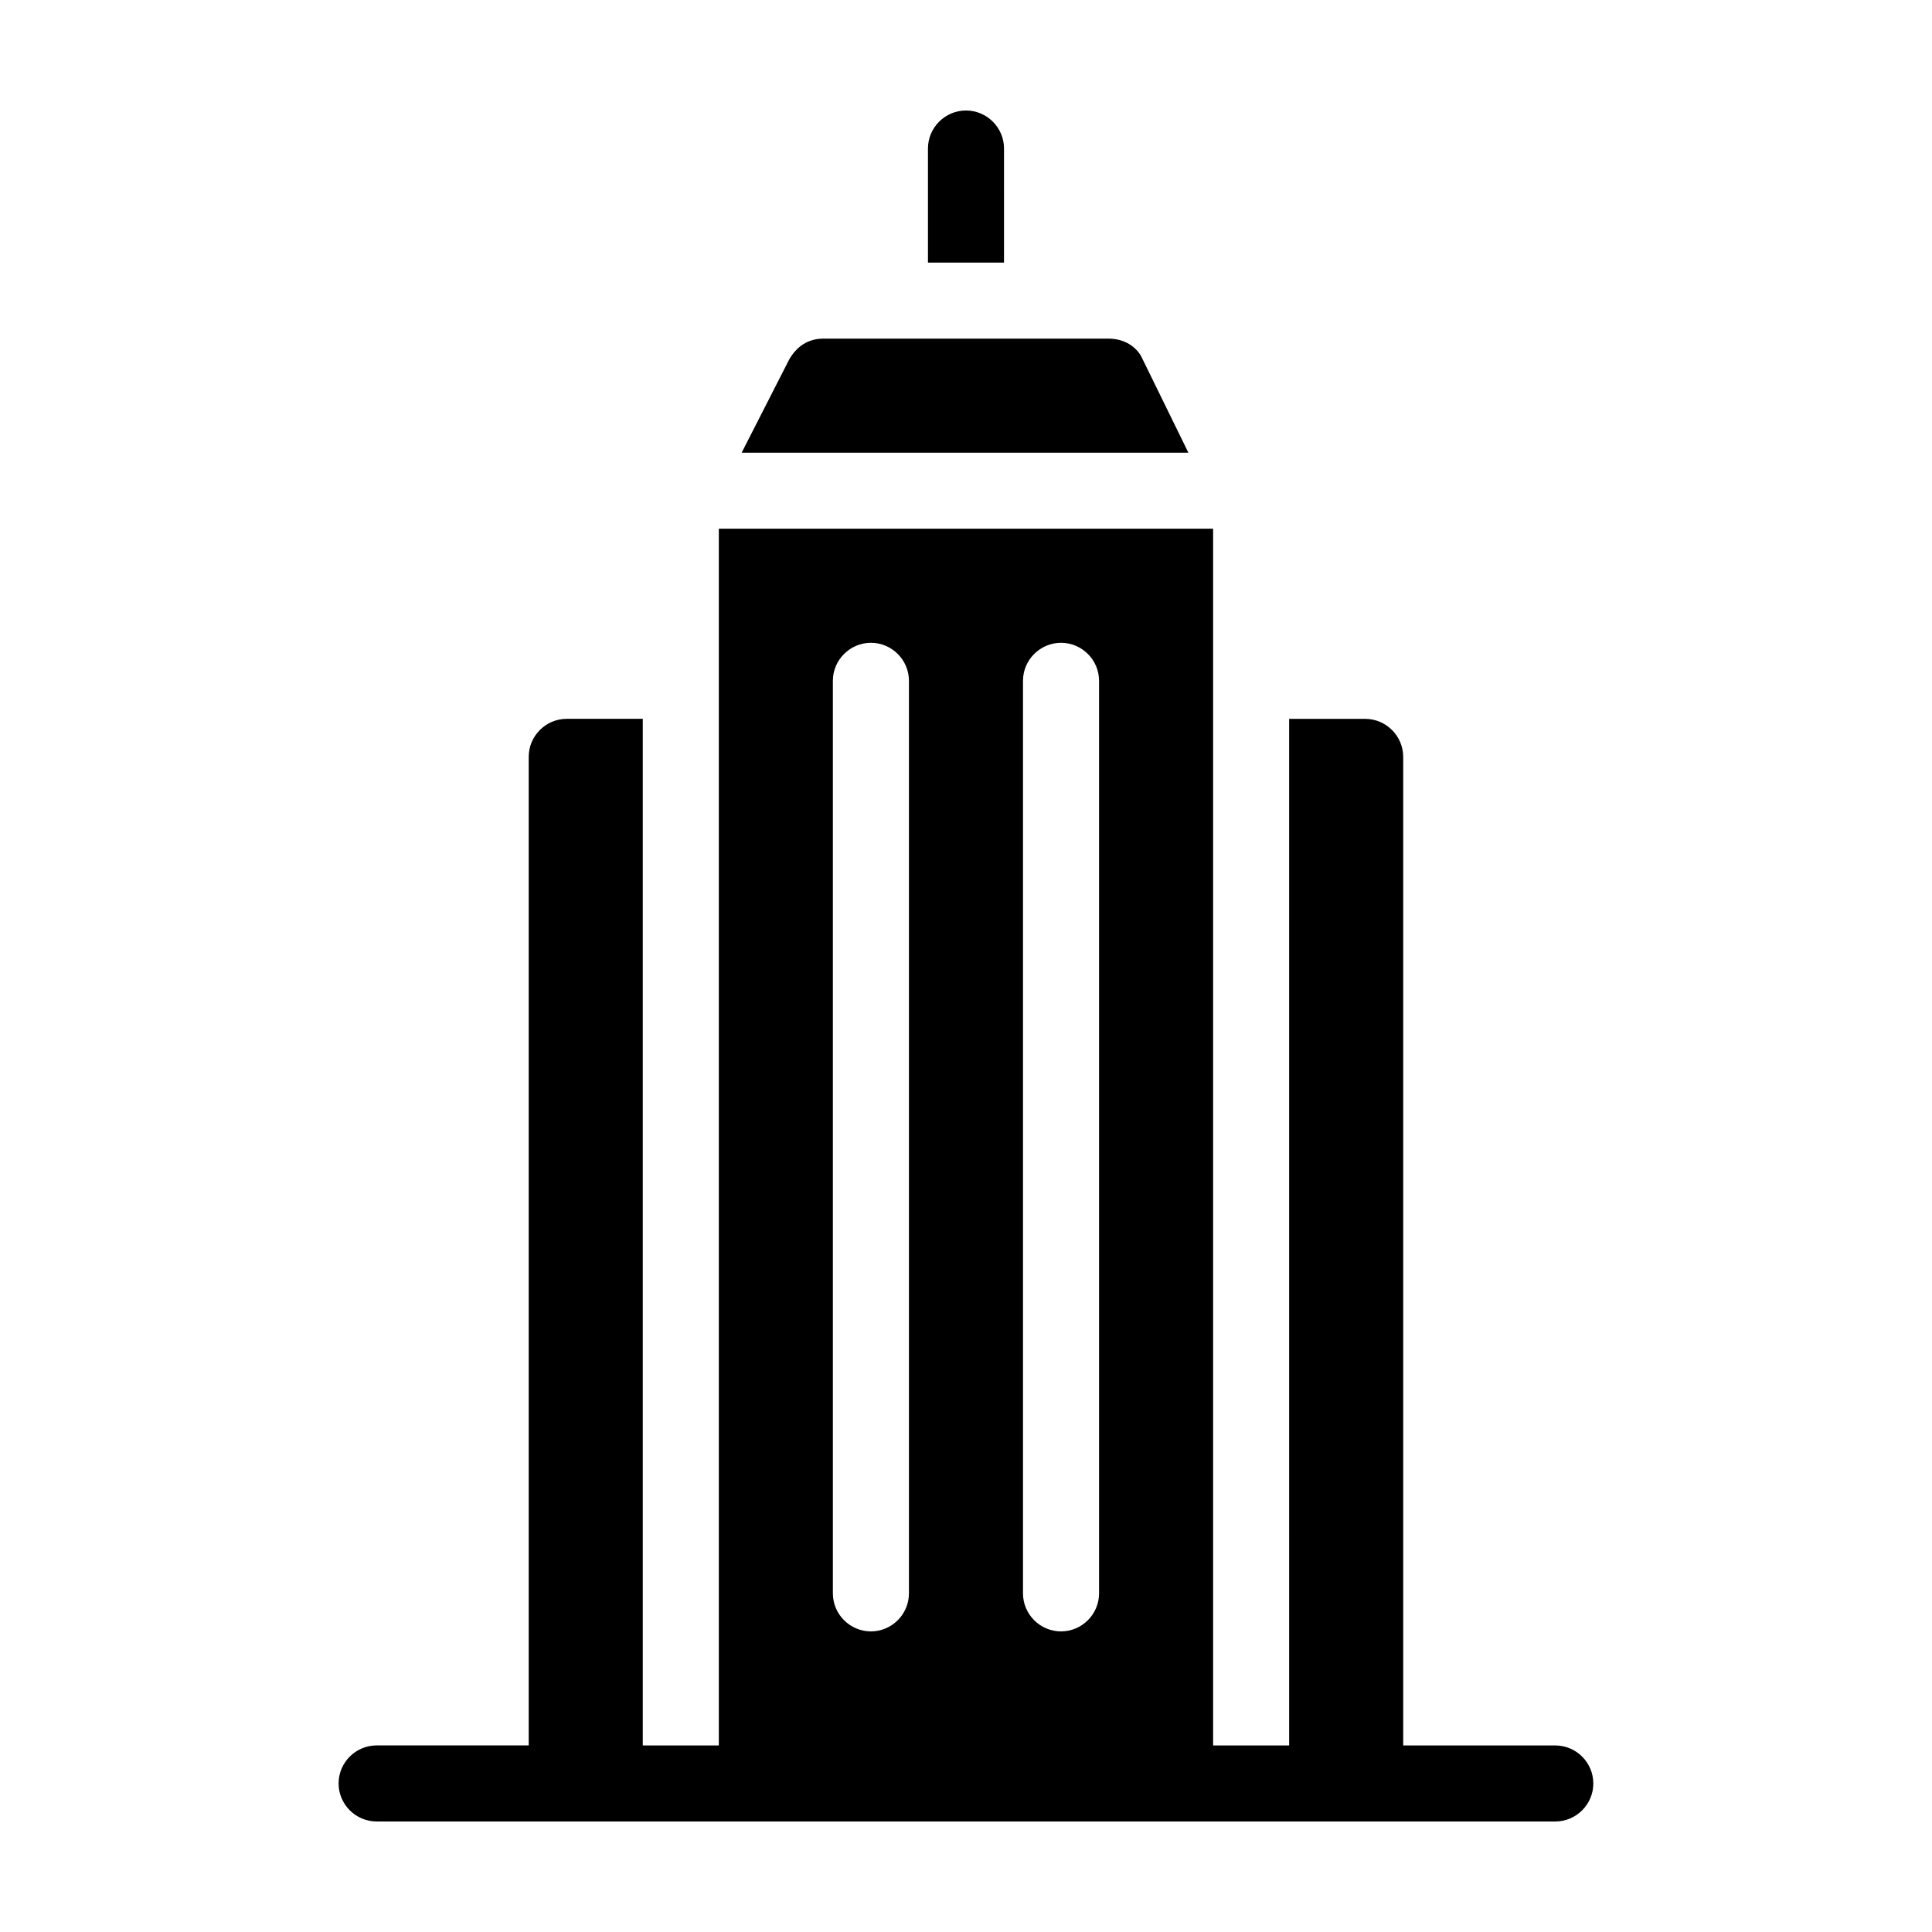 <?xml version="1.0" encoding="UTF-8"?>
<!-- Uploaded to: SVG Repo, www.svgrepo.com, Generator: SVG Repo Mixer Tools -->
<svg fill="#000000" width="800px" height="800px" version="1.1" viewBox="144 144 512 512" xmlns="http://www.w3.org/2000/svg">
 <path d="m410.07 213.59h-20.152v-30.23c0-5.543 4.535-10.078 10.078-10.078s10.078 4.535 10.078 10.078zm36.777 25.695c-1.512-3.527-5.039-5.543-9.07-5.543h-75.57c-4.031 0-7.055 2.016-9.07 5.543l-12.59 24.684h118.39zm119.4 377.35c0 5.543-4.535 10.078-10.078 10.078l-312.36-0.004c-5.543 0-10.078-4.535-10.078-10.078 0-5.543 4.535-10.078 10.078-10.078h40.305v-261.98c0-5.543 4.535-10.078 10.078-10.078h20.152v272.06h20.152v-322.44h130.99v322.44h20.152l-0.004-272.05h20.152c5.543 0 10.078 4.535 10.078 10.078v261.98h40.305c5.543-0.004 10.074 4.531 10.074 10.074zm-181.37-292.21c0-5.543-4.535-10.078-10.078-10.078-5.543 0-10.078 4.535-10.078 10.078v241.83c0 5.543 4.535 10.078 10.078 10.078 5.543 0 10.078-4.535 10.078-10.078zm50.383 0c0-5.543-4.535-10.078-10.078-10.078s-10.078 4.535-10.078 10.078v241.83c0 5.543 4.535 10.078 10.078 10.078s10.078-4.535 10.078-10.078z"/>
</svg>